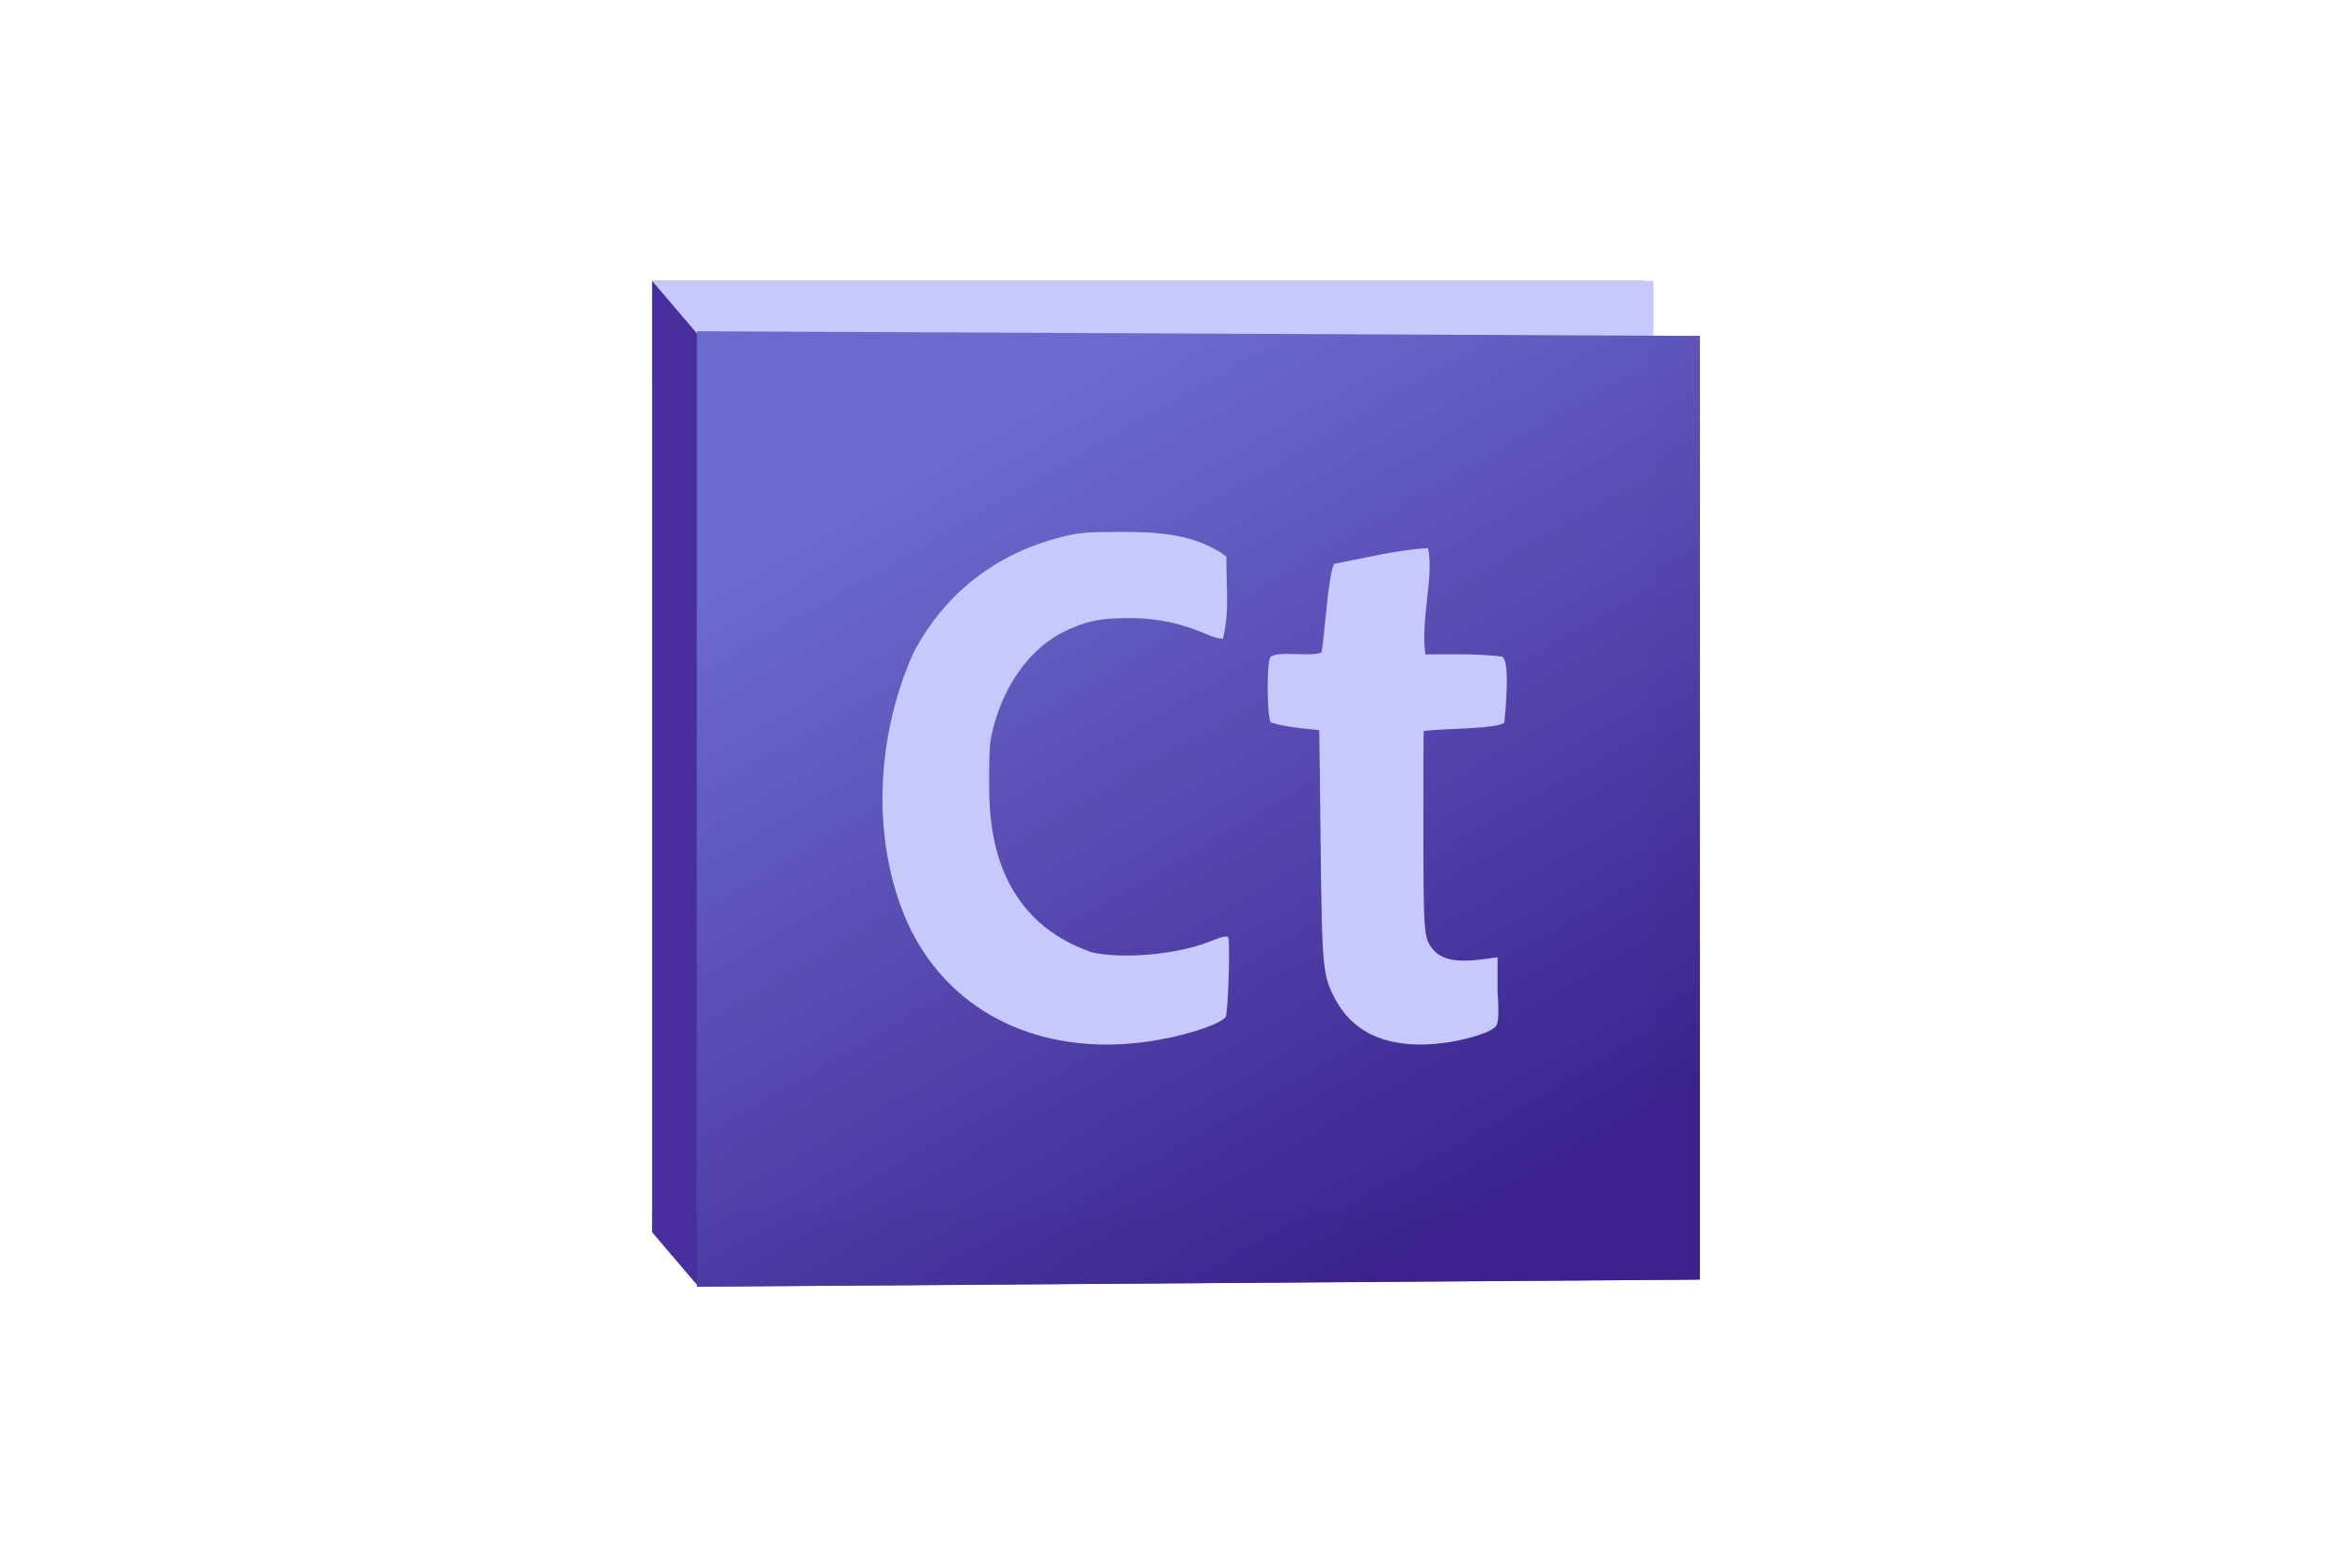 <?xml version="1.0" encoding="UTF-8"?>
<svg xmlns="http://www.w3.org/2000/svg" width="1200" height="800" viewBox="0 0 1200 800" fill="none">
  <g filter="url(#filter0_f_274_12333)">
    <path d="M332.75 143.391V628.762L355.644 655.609V656.609L867.248 652.994V171.443L355.644 169.033V170.237L332.75 143.391ZM572.119 271.432C587.454 271.412 609.439 271.771 625.686 283.987C625.686 302.925 627.358 311.22 623.976 325.937C623.036 326.29 618.893 325.111 614.77 323.316C602.508 317.982 590.078 315.424 576.425 315.424C561.627 315.424 554.979 316.713 544.22 321.67C527.037 329.587 513.419 347.315 507.166 369.896C504.852 378.262 504.612 381.416 504.681 402.578C504.798 432.001 512.752 470.33 556.771 485.917C572.656 489.572 600.124 487.148 616.861 480.612C625.499 477.237 626.763 477.118 626.92 479.656C627.529 489.509 626.368 517.787 625.304 519.054C621.765 523.265 602.125 529.34 584.396 531.705C531.299 538.792 486.473 517.512 464.99 475.025C444.554 433.694 445.725 377.809 466.339 332.532C482.054 303.023 507.665 282.893 540.314 274.388C550.444 271.749 553.376 271.476 572.119 271.432ZM728.62 279.744C731.733 293.853 724.69 316.484 727.238 333.945C742.041 333.945 752.474 333.409 766.369 335.073C770.588 337.417 768.184 361.764 767.515 368.681C764.66 372.108 734.097 371.725 726.401 373.073C726.246 373.123 726.161 396.083 726.207 424.094C726.293 475.868 726.479 478.403 730.585 483.868C735.031 489.783 743.058 491.418 757.648 489.382L764.066 488.489V505.935C765.219 522.641 763.966 523.449 761.608 525.062C757.789 527.673 746.529 530.916 736.922 532.171C710.145 535.67 691.318 528.28 681.587 510.456C674.83 498.082 674.539 495.111 673.792 430.904L673.113 372.618C663.898 371.57 656.98 371.223 648.455 368.72C646.375 367.035 646.172 337.258 648.228 335.251C652.24 331.941 668.155 335.342 674.129 333.016C674.451 332.505 675.228 326.5 675.853 319.67C677.562 301.035 679.312 289.613 680.752 287.699C694.489 285.096 715.292 280.169 728.62 279.744Z" fill="#666666"></path>
  </g>
  <g filter="url(#filter1_f_274_12333)">
    <path d="M332.719 143.379H838.828V195.191H332.719V143.379Z" fill="#4D4D4D"></path>
  </g>
  <path d="M332.719 143.378H843.614V619.327H332.719V143.378Z" fill="#C7C9FC"></path>
  <path d="M332.75 143.391L355.642 170.237V655.609L332.75 628.762V143.391Z" fill="#482F9D"></path>
  <path d="M355.645 656.609V169.032L867.249 171.443V652.992L355.645 656.609ZM584.394 531.705C602.124 529.339 621.764 523.264 625.302 519.053C626.367 517.786 627.527 489.508 626.918 479.656C626.761 477.118 625.496 477.238 616.859 480.611C600.121 487.149 572.656 489.573 556.77 485.917C512.751 470.331 504.798 432.002 504.679 402.578C504.609 381.417 504.849 378.262 507.166 369.896C513.418 347.314 527.037 329.588 544.219 321.67C554.977 316.713 561.626 315.424 576.424 315.424C590.077 315.424 602.506 317.983 614.768 323.316C618.891 325.11 623.034 326.29 623.974 325.938C627.356 311.221 625.685 302.926 625.685 283.989C609.438 271.773 587.452 271.413 572.118 271.432C553.376 271.477 550.444 271.75 540.313 274.389C507.664 282.892 482.054 303.023 466.338 332.532C445.724 377.808 444.552 433.696 464.987 475.026C486.471 517.514 531.297 538.791 584.394 531.706V531.705ZM736.921 532.171C746.528 530.916 757.788 527.674 761.607 525.062C763.965 523.451 765.217 522.641 764.064 505.936V488.488L757.647 489.383C743.057 491.419 735.031 489.783 730.585 483.868C726.479 478.404 726.292 475.868 726.206 424.096C726.16 396.083 726.246 373.124 726.4 373.073C734.097 371.727 764.659 372.109 767.514 368.682C768.184 361.765 770.588 337.417 766.37 335.071C752.474 333.409 742.04 333.944 727.237 333.944C724.689 316.483 731.732 293.853 728.619 279.745C715.29 280.17 694.488 285.095 680.751 287.7C679.311 289.612 677.561 301.035 675.852 319.671C675.226 326.501 674.45 332.506 674.126 333.017C668.152 335.342 652.239 331.942 648.227 335.251C646.171 337.258 646.375 367.034 648.455 368.72C656.979 371.222 663.896 371.57 673.113 372.619L673.791 430.904C674.538 495.111 674.829 498.083 681.586 510.457C691.316 528.281 710.143 535.669 736.921 532.172V532.171Z" fill="url(#paint0_linear_274_12333)"></path>
  <defs>
    <filter id="filter0_f_274_12333" x="324.368" y="135.009" width="551.263" height="529.981" filterUnits="userSpaceOnUse" color-interpolation-filters="sRGB">
      <feFlood flood-opacity="0" result="BackgroundImageFix"></feFlood>
      <feBlend mode="normal" in="SourceGraphic" in2="BackgroundImageFix" result="shape"></feBlend>
      <feGaussianBlur stdDeviation="4.191" result="effect1_foregroundBlur_274_12333"></feGaussianBlur>
    </filter>
    <filter id="filter1_f_274_12333" x="327.125" y="137.785" width="517.298" height="63.001" filterUnits="userSpaceOnUse" color-interpolation-filters="sRGB">
      <feFlood flood-opacity="0" result="BackgroundImageFix"></feFlood>
      <feBlend mode="normal" in="SourceGraphic" in2="BackgroundImageFix" result="shape"></feBlend>
      <feGaussianBlur stdDeviation="2.797" result="effect1_foregroundBlur_274_12333"></feGaussianBlur>
    </filter>
    <linearGradient id="paint0_linear_274_12333" x1="519.311" y1="214.725" x2="751.287" y2="616.547" gradientUnits="userSpaceOnUse">
      <stop stop-color="#6D6ACD"></stop>
      <stop offset="1" stop-color="#3A218C" stop-opacity="0.984"></stop>
    </linearGradient>
  </defs>
</svg>
